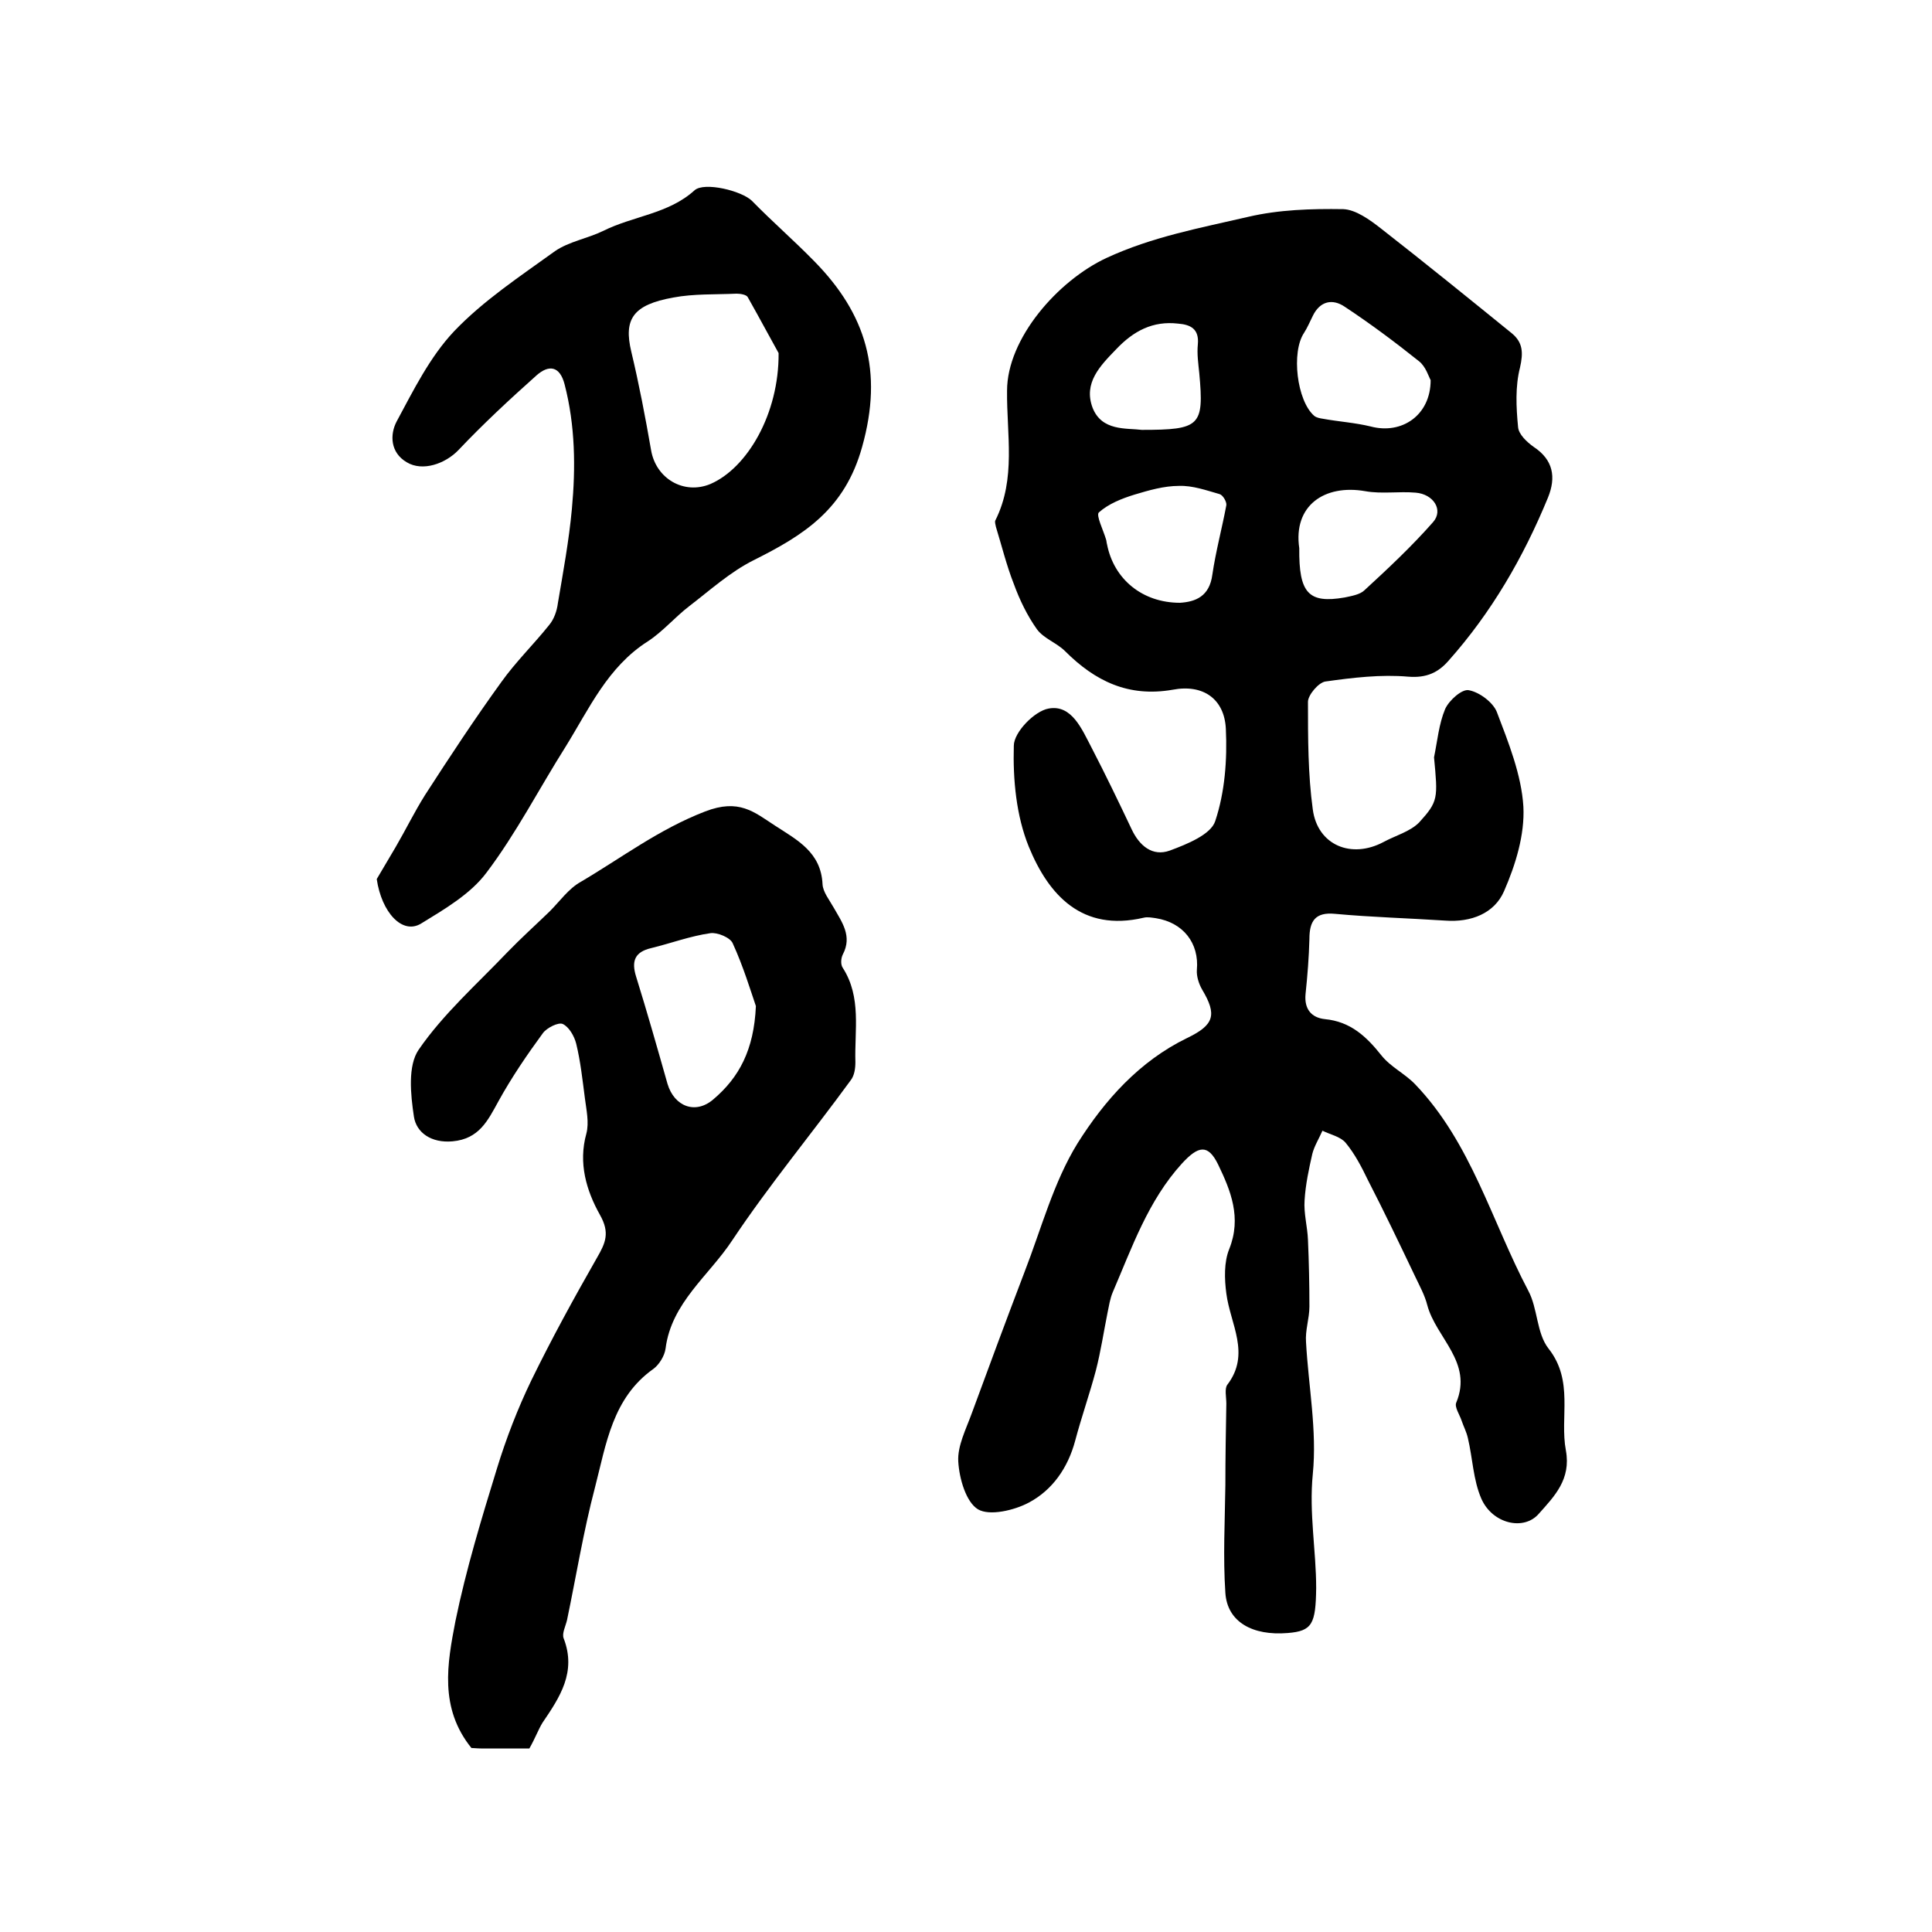 <?xml version="1.0" encoding="utf-8"?>
<!-- Generator: Adobe Illustrator 22.0.0, SVG Export Plug-In . SVG Version: 6.00 Build 0)  -->
<svg version="1.1" id="图层_1" xmlns="http://www.w3.org/2000/svg" xmlns:xlink="http://www.w3.org/1999/xlink" x="0px" y="0px"
	 viewBox="0 0 400 400" style="enable-background:new 0 0 400 400;" xml:space="preserve">
<style type="text/css">
	.st0{fill:#FFFFFF;}
</style>
<g>
	
	<path d="M296.9,156.8c0.7-3.4,1-6.9,2.3-10c0.8-1.8,3.5-4.2,4.9-3.9c2.2,0.4,5,2.5,5.8,4.5c2.4,6.3,5.1,13,5.5,19.6
		c0.3,5.8-1.6,12-4,17.5c-2,4.6-6.8,6.5-12.2,6.1c-7.6-0.5-15.2-0.7-22.8-1.4c-4.1-0.4-5.3,1.5-5.3,5.2c-0.1,3.8-0.4,7.6-0.8,11.4
		c-0.3,3.1,1.2,4.9,4,5.2c5.3,0.5,8.6,3.6,11.7,7.5c1.9,2.4,4.9,3.8,7,6c11.6,12.1,15.8,28.3,23.4,42.7c2,3.7,1.7,8.8,4.2,12
		c5.3,6.7,2.3,14.2,3.6,21.1c1.1,6-2.4,9.5-5.6,13.1c-3.1,3.6-9.6,2.1-11.9-3.1c-1.7-3.9-1.8-8.4-2.8-12.6c-0.3-1.3-0.9-2.4-1.3-3.6
		c-0.4-1.2-1.5-2.8-1.1-3.7c3.5-8.4-4.2-13.4-6-20.2c-0.5-2-1.6-4-2.5-5.9c-3.2-6.7-6.4-13.4-9.8-20c-1.3-2.7-2.7-5.4-4.6-7.7
		c-1.1-1.3-3.2-1.7-4.8-2.5c-0.7,1.6-1.7,3.2-2.1,4.8c-0.7,3.1-1.4,6.3-1.6,9.6c-0.2,2.7,0.6,5.5,0.7,8.2c0.2,4.6,0.3,9.2,0.3,13.8
		c0,2.5-0.9,4.9-0.7,7.4c0.5,9.1,2.3,18.3,1.4,27.3c-0.8,8.1,0.7,15.8,0.7,23.6c-0.1,7.4-0.8,8.9-5.9,9.3
		c-7.3,0.6-12.5-2.3-12.9-8.3c-0.5-7.4-0.1-14.8,0-22.3c0-5.6,0.1-11.3,0.2-16.9c0-1.3-0.4-3.1,0.2-3.9c4.9-6.4,0.6-12.6-0.2-18.9
		c-0.4-3-0.5-6.5,0.6-9.2c2.6-6.5,0.3-12.1-2.3-17.5c-2.1-4.3-4.1-3.9-7.5-0.2c-7,7.7-10.3,17.3-14.3,26.6c-0.6,1.4-0.8,2.9-1.1,4.3
		c-0.8,4-1.4,8-2.4,11.9c-1.3,4.9-3,9.7-4.3,14.6c-1.5,5.6-4.7,10.2-9.6,12.8c-3,1.6-8.1,2.8-10.5,1.4c-2.5-1.5-3.9-6.4-4.1-9.9
		c-0.2-3.2,1.6-6.7,2.8-10c3.6-9.8,7.2-19.5,10.9-29.2c3.5-9,6-18.6,11-26.7c5.6-8.9,12.8-17,22.7-21.8c5.6-2.7,6.2-4.8,3.1-10
		c-0.7-1.2-1.2-2.8-1.1-4.1c0.5-5.5-2.8-9.8-8.5-10.7c-0.8-0.1-1.7-0.3-2.5-0.1c-12.8,3-19.7-4.7-23.8-14.7
		c-2.6-6.4-3.3-13.9-3.1-20.9c0-2.8,4.3-7.2,7.2-7.7c4.8-0.9,6.9,4.3,8.9,8.1c2.9,5.6,5.6,11.2,8.3,16.9c1.6,3.4,4.3,5.7,7.9,4.4
		c3.5-1.3,8.5-3.3,9.4-6.1c2-6,2.5-12.7,2.2-19.1c-0.3-6.2-4.7-9.3-11-8.1c-9.2,1.6-16.1-1.8-22.3-8c-1.7-1.7-4.4-2.6-5.8-4.5
		c-2-2.8-3.6-6.1-4.8-9.4c-1.5-3.8-2.5-7.9-3.7-11.8c-0.1-0.5-0.3-1.1-0.1-1.4c4.3-8.6,2.3-17.8,2.4-26.8
		c0-10.8,10.5-22.8,20.6-27.5c9.5-4.4,19.4-6.2,29.3-8.5c6.4-1.5,13.1-1.7,19.7-1.6c2.6,0.1,5.5,2.2,7.8,4
		c9.1,7.1,18.1,14.4,27.1,21.7c2.3,1.9,2.4,4,1.7,7.1c-1,3.9-0.8,8.2-0.4,12.3c0.1,1.5,1.8,3.1,3.2,4.1c4.1,2.7,4.7,6.3,3,10.5
		c-5.1,12.4-11.7,23.8-20.6,33.8c-2.1,2.4-4.5,3.6-8.3,3.3c-5.7-0.5-11.5,0.2-17.2,1c-1.4,0.2-3.6,2.8-3.6,4.2c0,7.5,0,15,1,22.3
		c1,7.4,8,10.3,14.7,6.7c2.4-1.3,5.4-2.1,7.3-4C297.8,165.9,297.7,165.3,296.9,156.8z M296.2,78.7c-0.4-0.7-1-2.8-2.4-3.9
		c-5-4-10.1-7.8-15.4-11.3c-2.5-1.7-5.1-1.2-6.6,1.9c-0.6,1.2-1.1,2.4-1.8,3.5c-2.7,4-1.5,14.1,2.1,17.2c0.5,0.4,1.2,0.5,1.8,0.6
		c3.3,0.6,6.6,0.8,9.9,1.6C290.2,90,296.2,86,296.2,78.7z M244.3,124.8c3.2-0.2,6.1-1.3,6.7-5.8c0.7-4.8,2-9.6,2.9-14.4
		c0.1-0.7-0.7-2.1-1.4-2.3c-2.8-0.8-5.6-1.8-8.4-1.7c-3.1,0-6.2,0.9-9.2,1.8c-2.6,0.8-5.4,1.9-7.4,3.7c-0.6,0.6,0.9,3.6,1.5,5.6
		c0.1,0.3,0.1,0.7,0.2,1C230.6,119.9,236.5,124.8,244.3,124.8z M269,113.5c-0.1,9.3,1.9,11.5,9.4,10.2c1.4-0.3,3.2-0.6,4.1-1.5
		c4.9-4.5,9.8-9.1,14.2-14.1c2.2-2.5,0.1-5.8-3.6-6.1c-3.5-0.3-7,0.3-10.4-0.3C274.2,100.2,267.7,104.7,269,113.5z M236.4,89
		c12.1,0,12.9-0.8,11.9-11.7c-0.2-2-0.5-4-0.3-6c0.3-3.2-1.5-4.1-4.1-4.3c-5.2-0.6-9.2,1.5-12.8,5.3c-3.4,3.5-6.8,7-4.9,12.1
		C228.1,89.3,233.2,88.6,236.4,89z"/>
	<path d="M109.6,362c-3.3,0-6.7,0-10,0c-0.8,0-1.6-0.1-2-0.1c-6.7-8.3-5-17.5-3.3-26.3c2.2-10.7,5.4-21.2,8.6-31.6
		c1.9-6.2,4.3-12.4,7.1-18.2c4.2-8.6,8.8-17,13.6-25.4c1.8-3.1,2.7-5.2,0.6-8.9c-2.8-5-4.5-10.7-2.8-16.8c0.6-2.3,0-4.9-0.3-7.3
		c-0.5-3.8-0.9-7.6-1.8-11.3c-0.4-1.6-1.5-3.5-2.8-4.1c-0.9-0.4-3.3,0.8-4.1,1.9c-3.3,4.5-6.5,9.2-9.2,14.1c-2.2,4-4,7.8-9.5,8.3
		c-4.4,0.4-7.5-1.8-8-5.1c-0.7-4.6-1.3-10.6,1-13.9c5.1-7.4,12-13.5,18.3-20.1c2.8-2.9,5.9-5.7,8.8-8.5c2.1-2.1,3.9-4.7,6.4-6.1
		c8.5-5,16.2-10.9,25.8-14.6c7-2.7,10.1,0.1,14.4,2.9c4.6,3,9.6,5.5,9.9,12.2c0.1,1.6,1.4,3.2,2.3,4.8c1.7,3,3.9,5.9,1.9,9.7
		c-0.4,0.8-0.5,2.1,0,2.8c3.9,6.1,2.4,12.9,2.6,19.5c0,1.3-0.2,2.8-1,3.8c-8.1,11.1-16.9,21.7-24.5,33.1
		c-4.8,7.3-12.6,12.9-13.8,22.4c-0.2,1.5-1.3,3.3-2.5,4.2c-8.5,6-9.8,15.6-12.1,24.5c-2.4,9.1-3.9,18.4-5.8,27.5
		c-0.3,1.3-1.1,2.8-0.7,3.8c2.7,7-0.8,12.2-4.4,17.5C111.4,358.2,110.8,359.9,109.6,362z M156.5,208.3c-1.1-3.2-2.6-8.2-4.8-13
		c-0.5-1.2-3.2-2.3-4.6-2.1c-4.2,0.6-8.2,2.1-12.3,3.1c-3.4,0.8-4.1,2.7-3.1,5.9c2.3,7.4,4.4,14.8,6.5,22.2c1.4,4.7,5.8,6.4,9.5,3.2
		C153,223.1,156.1,217.4,156.5,208.3z"/>
	<path d="M78,182c1.3-2.2,2.6-4.4,3.9-6.6c2.1-3.6,3.9-7.3,6.1-10.8c5.1-7.9,10.3-15.8,15.8-23.4c3-4.2,6.7-7.8,9.9-11.8
		c1-1.2,1.6-2.9,1.8-4.5c1.1-6.5,2.3-13,2.9-19.5c0.8-8.6,0.7-17.3-1.5-25.8c-1-3.9-3.3-4.1-5.8-1.9c-5.6,5-11.1,10.1-16.2,15.5
		c-2.7,2.8-7.4,4.5-10.7,2.5c-3.4-2-3.5-5.7-2.1-8.4c3.5-6.5,6.9-13.4,11.9-18.7c6.1-6.4,13.7-11.4,20.9-16.6c2.9-2,6.7-2.6,10-4.2
		c6.2-3.1,13.5-3.5,18.9-8.4c2-1.8,9.8,0.1,11.9,2.2c4.2,4.3,8.7,8.2,12.9,12.5c10.7,10.9,14.3,22.7,9.9,38.4
		c-3.6,13-12.1,18.3-22.5,23.5c-4.8,2.4-9,6.2-13.3,9.5c-3,2.3-5.5,5.3-8.6,7.3c-8.3,5.3-12.1,13.9-17,21.8
		c-5.5,8.7-10.2,17.9-16.4,26.1c-3.3,4.4-8.6,7.5-13.5,10.5C83.3,193.6,79,188.9,78,182z M161.2,73.1c-1.3-2.3-3.8-7-6.4-11.6
		c-0.3-0.5-1.5-0.7-2.3-0.7c-4.4,0.2-8.9,0-13.1,0.8c-8.4,1.5-10.3,4.5-8.7,11.2c1.6,6.7,2.9,13.5,4.1,20.4c1,5.9,6.8,9.3,12.3,7
		C154.7,96.9,161.3,85.7,161.2,73.1z"/>
	
	
	
	
	
	
</g>
</svg>
